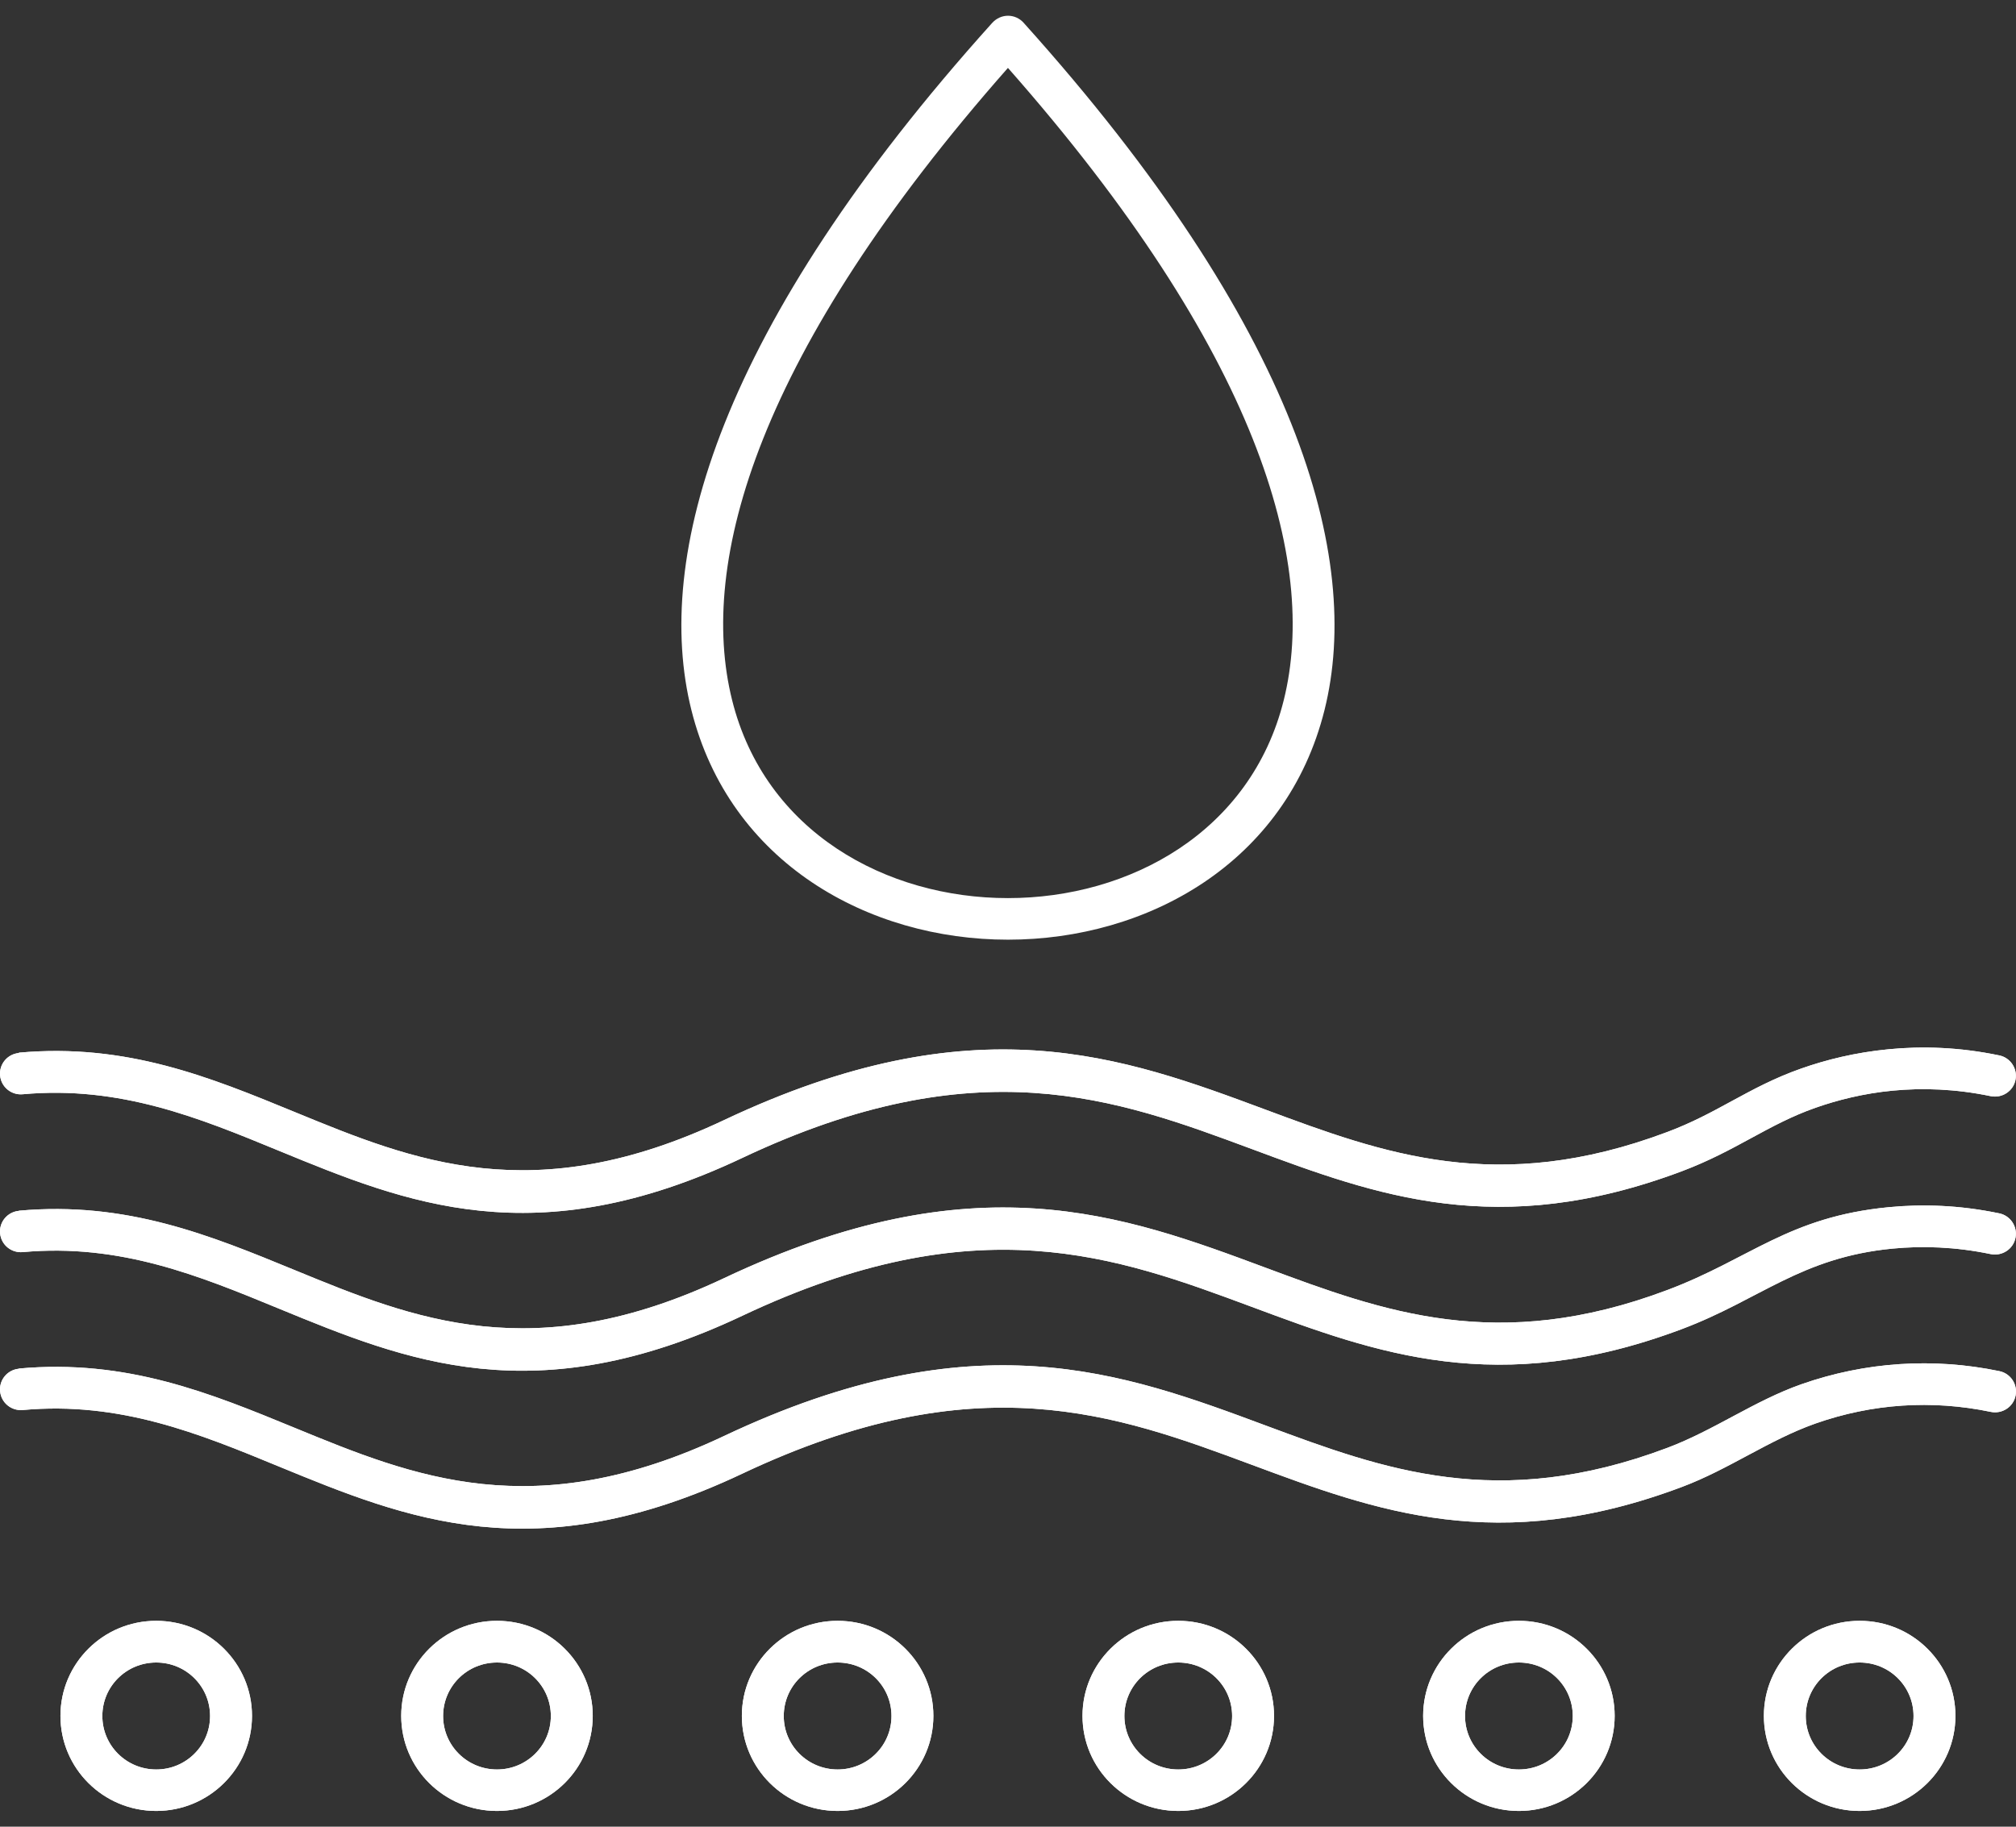<svg xmlns="http://www.w3.org/2000/svg" fill="none" viewBox="0 0 64 58" height="58" width="64">
<rect x="0" y="0" width="64" height="58" fill="#333333" stroke="none"/>
<path fill="white" d="M0.603 33.434C0.236 33.467 -0.031 33.788 0.003 34.149C0.036 34.513 0.36 34.778 0.723 34.744C3.816 34.463 6.327 35.496 8.847 36.535C12.897 38.2 16.977 39.881 23.561 36.767C31.021 33.238 35.435 34.883 39.738 36.482C43.688 37.952 47.549 39.388 53.403 37.184C54.263 36.859 54.939 36.492 55.603 36.131C56.243 35.784 56.869 35.443 57.629 35.175C58.326 34.93 59.156 34.718 60.086 34.629C61.023 34.539 62.066 34.569 63.196 34.804C63.556 34.877 63.91 34.648 63.983 34.291C64.056 33.934 63.826 33.583 63.466 33.51C62.196 33.245 61.016 33.212 59.959 33.315C58.896 33.417 57.963 33.652 57.183 33.927C56.333 34.225 55.656 34.592 54.962 34.969C54.343 35.307 53.709 35.651 52.929 35.943C47.539 37.971 43.912 36.621 40.198 35.241C35.635 33.543 30.951 31.799 22.984 35.565C16.934 38.425 13.13 36.859 9.353 35.307C6.679 34.208 4.019 33.113 0.595 33.424L0.603 33.434Z"></path>
<path fill="white" d="M0.603 33.434C0.236 33.467 -0.031 33.788 0.003 34.149C0.036 34.513 0.36 34.778 0.723 34.744C3.816 34.463 6.327 35.496 8.847 36.535C12.897 38.2 16.977 39.881 23.561 36.767C31.021 33.238 35.435 34.883 39.738 36.482C43.688 37.952 47.549 39.388 53.403 37.184C54.263 36.859 54.939 36.492 55.603 36.131C56.243 35.784 56.869 35.443 57.629 35.175C58.326 34.93 59.156 34.718 60.086 34.629C61.023 34.539 62.066 34.569 63.196 34.804C63.556 34.877 63.91 34.648 63.983 34.291C64.056 33.934 63.826 33.583 63.466 33.51C62.196 33.245 61.016 33.212 59.959 33.315C58.896 33.417 57.963 33.652 57.183 33.927C56.333 34.225 55.656 34.592 54.962 34.969C54.343 35.307 53.709 35.651 52.929 35.943C47.539 37.971 43.912 36.621 40.198 35.241C35.635 33.543 30.951 31.799 22.984 35.565C16.934 38.425 13.13 36.859 9.353 35.307C6.679 34.208 4.019 33.113 0.595 33.424L0.603 33.434Z"></path>
<path fill="white" d="M0.603 38.446C0.236 38.479 -0.031 38.8 0.003 39.16C0.036 39.525 0.36 39.789 0.723 39.756C3.816 39.475 6.327 40.508 8.847 41.547C12.897 43.212 16.977 44.893 23.561 41.779C31.021 38.25 35.435 39.895 39.738 41.494C43.688 42.964 47.549 44.4 53.403 42.196C55.873 41.266 57.163 39.925 60.086 39.644C61.023 39.554 62.066 39.584 63.196 39.819C63.556 39.892 63.91 39.664 63.983 39.306C64.056 38.949 63.826 38.598 63.466 38.525C62.196 38.26 61.016 38.227 59.959 38.33C56.766 38.638 55.563 39.971 52.929 40.961C47.539 42.99 43.912 41.64 40.198 40.259C35.635 38.561 30.951 36.817 22.984 40.584C16.934 43.443 13.13 41.878 9.353 40.326C6.679 39.227 4.019 38.131 0.595 38.442L0.603 38.446Z"></path>
<path fill="white" d="M0.603 38.446C0.236 38.479 -0.031 38.8 0.003 39.16C0.036 39.525 0.36 39.789 0.723 39.756C3.816 39.475 6.327 40.508 8.847 41.547C12.897 43.212 16.977 44.893 23.561 41.779C31.021 38.25 35.435 39.895 39.738 41.494C43.688 42.964 47.549 44.4 53.403 42.196C55.873 41.266 57.163 39.925 60.086 39.644C61.023 39.554 62.066 39.584 63.196 39.819C63.556 39.892 63.91 39.664 63.983 39.306C64.056 38.949 63.826 38.598 63.466 38.525C62.196 38.26 61.016 38.227 59.959 38.33C56.766 38.638 55.563 39.971 52.929 40.961C47.539 42.99 43.912 41.64 40.198 40.259C35.635 38.561 30.951 36.817 22.984 40.584C16.934 43.443 13.13 41.878 9.353 40.326C6.679 39.227 4.019 38.131 0.595 38.442L0.603 38.446Z"></path>
<path fill="white" d="M0.603 43.459C0.236 43.492 -0.031 43.813 0.003 44.174C0.036 44.538 0.36 44.803 0.723 44.77C3.816 44.489 6.327 45.521 8.847 46.56C12.897 48.225 16.977 49.907 23.561 46.792C31.021 43.264 35.435 44.909 39.738 46.508C43.688 47.977 47.549 49.414 53.403 47.209C54.889 46.65 56.159 45.72 57.629 45.2C59.433 44.565 61.326 44.439 63.2 44.829C63.56 44.902 63.913 44.674 63.986 44.316C64.06 43.959 63.83 43.608 63.47 43.535C61.366 43.098 59.213 43.241 57.186 43.952C55.683 44.482 54.419 45.412 52.932 45.971C47.542 48 43.916 46.65 40.202 45.27C35.638 43.572 30.954 41.827 22.987 45.594C16.937 48.454 13.133 46.888 9.356 45.336C6.683 44.237 4.023 43.142 0.599 43.453L0.603 43.459Z"></path>
<path fill="white" d="M0.603 43.459C0.236 43.492 -0.031 43.813 0.003 44.174C0.036 44.538 0.36 44.803 0.723 44.77C3.816 44.489 6.327 45.521 8.847 46.56C12.897 48.225 16.977 49.907 23.561 46.792C31.021 43.264 35.435 44.909 39.738 46.508C43.688 47.977 47.549 49.414 53.403 47.209C54.889 46.65 56.159 45.72 57.629 45.2C59.433 44.565 61.326 44.439 63.2 44.829C63.56 44.902 63.913 44.674 63.986 44.316C64.06 43.959 63.83 43.608 63.47 43.535C61.366 43.098 59.213 43.241 57.186 43.952C55.683 44.482 54.419 45.412 52.932 45.971C47.542 48 43.916 46.65 40.202 45.27C35.638 43.572 30.954 41.827 22.987 45.594C16.937 48.454 13.133 46.888 9.356 45.336C6.683 44.237 4.023 43.142 0.599 43.453L0.603 43.459Z"></path>
<path fill="white" d="M32.502 0.73C41.198 10.401 43.258 17.69 42.049 22.541C40.836 27.407 36.415 29.836 31.999 29.836C27.582 29.836 23.162 27.404 21.948 22.541C20.738 17.689 22.795 10.401 31.496 0.73C31.773 0.422 32.233 0.425 32.503 0.73H32.502ZM31.998 2.156C24.058 11.162 22.144 17.835 23.241 22.227C24.284 26.418 28.141 28.516 31.998 28.516C35.855 28.516 39.712 26.421 40.755 22.227C41.849 17.835 39.939 11.162 31.998 2.156Z"></path>
<path fill="white" d="M4.959 51.463C5.799 51.463 6.559 51.8 7.109 52.347C7.659 52.893 8 53.647 8 54.481C8 55.316 7.66 56.07 7.109 56.616C6.559 57.162 5.799 57.5 4.959 57.5C4.119 57.5 3.359 57.162 2.809 56.616C2.259 56.07 1.919 55.316 1.919 54.481C1.919 53.647 2.259 52.893 2.809 52.347C3.359 51.8 4.119 51.463 4.959 51.463ZM6.169 53.283C5.859 52.975 5.433 52.787 4.959 52.787C4.486 52.787 4.059 52.975 3.749 53.283C3.439 53.591 3.249 54.015 3.249 54.485C3.249 54.955 3.439 55.378 3.749 55.686C4.059 55.994 4.486 56.183 4.959 56.183C5.433 56.183 5.859 55.994 6.169 55.686C6.479 55.379 6.669 54.955 6.669 54.485C6.669 54.015 6.479 53.591 6.169 53.283Z"></path>
<path fill="white" d="M4.959 51.463C5.799 51.463 6.559 51.8 7.109 52.347C7.659 52.893 8 53.647 8 54.481C8 55.316 7.66 56.07 7.109 56.616C6.559 57.162 5.799 57.5 4.959 57.5C4.119 57.5 3.359 57.162 2.809 56.616C2.259 56.07 1.919 55.316 1.919 54.481C1.919 53.647 2.259 52.893 2.809 52.347C3.359 51.8 4.119 51.463 4.959 51.463ZM6.169 53.283C5.859 52.975 5.433 52.787 4.959 52.787C4.486 52.787 4.059 52.975 3.749 53.283C3.439 53.591 3.249 54.015 3.249 54.485C3.249 54.955 3.439 55.378 3.749 55.686C4.059 55.994 4.486 56.183 4.959 56.183C5.433 56.183 5.859 55.994 6.169 55.686C6.479 55.379 6.669 54.955 6.669 54.485C6.669 54.015 6.479 53.591 6.169 53.283Z"></path>
<path fill="white" d="M15.777 51.463C16.617 51.463 17.377 51.8 17.927 52.347C18.477 52.893 18.817 53.647 18.817 54.481C18.817 55.316 18.477 56.07 17.927 56.616C17.377 57.162 16.617 57.5 15.777 57.5C14.937 57.5 14.177 57.162 13.627 56.616C13.077 56.07 12.737 55.316 12.737 54.481C12.737 53.647 13.077 52.893 13.627 52.347C14.177 51.8 14.937 51.463 15.777 51.463ZM16.987 53.283C16.677 52.975 16.25 52.787 15.777 52.787C15.304 52.787 14.877 52.975 14.567 53.283C14.257 53.591 14.067 54.015 14.067 54.485C14.067 54.955 14.257 55.378 14.567 55.686C14.877 55.994 15.304 56.183 15.777 56.183C16.25 56.183 16.677 55.994 16.987 55.686C17.297 55.379 17.487 54.955 17.487 54.485C17.487 54.015 17.297 53.591 16.987 53.283Z"></path>
<path fill="white" d="M15.777 51.463C16.617 51.463 17.377 51.8 17.927 52.347C18.477 52.893 18.817 53.647 18.817 54.481C18.817 55.316 18.477 56.07 17.927 56.616C17.377 57.162 16.617 57.5 15.777 57.5C14.937 57.5 14.177 57.162 13.627 56.616C13.077 56.07 12.737 55.316 12.737 54.481C12.737 53.647 13.077 52.893 13.627 52.347C14.177 51.8 14.937 51.463 15.777 51.463ZM16.987 53.283C16.677 52.975 16.25 52.787 15.777 52.787C15.304 52.787 14.877 52.975 14.567 53.283C14.257 53.591 14.067 54.015 14.067 54.485C14.067 54.955 14.257 55.378 14.567 55.686C14.877 55.994 15.304 56.183 15.777 56.183C16.25 56.183 16.677 55.994 16.987 55.686C17.297 55.379 17.487 54.955 17.487 54.485C17.487 54.015 17.297 53.591 16.987 53.283Z"></path>
<path fill="white" d="M26.591 51.463C27.431 51.463 28.191 51.8 28.741 52.347C29.291 52.893 29.631 53.647 29.631 54.481C29.631 55.316 29.291 56.07 28.741 56.616C28.191 57.162 27.431 57.5 26.591 57.5C25.751 57.5 24.991 57.162 24.441 56.616C23.891 56.07 23.551 55.316 23.551 54.481C23.551 53.647 23.891 52.893 24.441 52.347C24.991 51.8 25.751 51.463 26.591 51.463ZM27.801 53.283C27.491 52.975 27.064 52.787 26.591 52.787C26.118 52.787 25.691 52.975 25.381 53.283C25.071 53.591 24.881 54.015 24.881 54.485C24.881 54.955 25.071 55.378 25.381 55.686C25.691 55.994 26.118 56.183 26.591 56.183C27.064 56.183 27.491 55.994 27.801 55.686C28.111 55.379 28.301 54.955 28.301 54.485C28.301 54.015 28.111 53.591 27.801 53.283Z"></path>
<path fill="white" d="M26.591 51.463C27.431 51.463 28.191 51.8 28.741 52.347C29.291 52.893 29.631 53.647 29.631 54.481C29.631 55.316 29.291 56.07 28.741 56.616C28.191 57.162 27.431 57.5 26.591 57.5C25.751 57.5 24.991 57.162 24.441 56.616C23.891 56.07 23.551 55.316 23.551 54.481C23.551 53.647 23.891 52.893 24.441 52.347C24.991 51.8 25.751 51.463 26.591 51.463ZM27.801 53.283C27.491 52.975 27.064 52.787 26.591 52.787C26.118 52.787 25.691 52.975 25.381 53.283C25.071 53.591 24.881 54.015 24.881 54.485C24.881 54.955 25.071 55.378 25.381 55.686C25.691 55.994 26.118 56.183 26.591 56.183C27.064 56.183 27.491 55.994 27.801 55.686C28.111 55.379 28.301 54.955 28.301 54.485C28.301 54.015 28.111 53.591 27.801 53.283Z"></path>
<path fill="white" d="M37.405 51.463C38.245 51.463 39.005 51.8 39.555 52.347C40.105 52.893 40.445 53.647 40.445 54.481C40.445 55.316 40.105 56.07 39.555 56.616C39.005 57.162 38.245 57.5 37.405 57.5C36.565 57.5 35.805 57.162 35.255 56.616C34.705 56.07 34.365 55.316 34.365 54.481C34.365 53.647 34.705 52.893 35.255 52.347C35.805 51.8 36.565 51.463 37.405 51.463ZM38.615 53.283C38.305 52.975 37.878 52.787 37.405 52.787C36.932 52.787 36.505 52.975 36.195 53.283C35.885 53.591 35.695 54.015 35.695 54.485C35.695 54.955 35.885 55.378 36.195 55.686C36.505 55.994 36.931 56.183 37.405 56.183C37.878 56.183 38.305 55.994 38.615 55.686C38.925 55.379 39.115 54.955 39.115 54.485C39.115 54.015 38.925 53.591 38.615 53.283Z"></path>
<path fill="white" d="M37.405 51.463C38.245 51.463 39.005 51.8 39.555 52.347C40.105 52.893 40.445 53.647 40.445 54.481C40.445 55.316 40.105 56.07 39.555 56.616C39.005 57.162 38.245 57.5 37.405 57.5C36.565 57.5 35.805 57.162 35.255 56.616C34.705 56.07 34.365 55.316 34.365 54.481C34.365 53.647 34.705 52.893 35.255 52.347C35.805 51.8 36.565 51.463 37.405 51.463ZM38.615 53.283C38.305 52.975 37.878 52.787 37.405 52.787C36.932 52.787 36.505 52.975 36.195 53.283C35.885 53.591 35.695 54.015 35.695 54.485C35.695 54.955 35.885 55.378 36.195 55.686C36.505 55.994 36.931 56.183 37.405 56.183C37.878 56.183 38.305 55.994 38.615 55.686C38.925 55.379 39.115 54.955 39.115 54.485C39.115 54.015 38.925 53.591 38.615 53.283Z"></path>
<path fill="white" d="M48.219 51.463C49.059 51.463 49.819 51.8 50.369 52.347C50.919 52.893 51.259 53.647 51.259 54.481C51.259 55.316 50.919 56.07 50.369 56.616C49.819 57.162 49.059 57.5 48.219 57.5C47.379 57.5 46.619 57.162 46.069 56.616C45.519 56.07 45.179 55.316 45.179 54.481C45.179 53.647 45.519 52.893 46.069 52.347C46.619 51.8 47.379 51.463 48.219 51.463ZM49.429 53.283C49.119 52.975 48.692 52.787 48.219 52.787C47.745 52.787 47.319 52.975 47.009 53.283C46.699 53.591 46.509 54.015 46.509 54.485C46.509 54.955 46.699 55.378 47.009 55.686C47.319 55.994 47.745 56.183 48.219 56.183C48.692 56.183 49.119 55.994 49.429 55.686C49.739 55.379 49.929 54.955 49.929 54.485C49.929 54.015 49.739 53.591 49.429 53.283Z"></path>
<path fill="white" d="M48.219 51.463C49.059 51.463 49.819 51.8 50.369 52.347C50.919 52.893 51.259 53.647 51.259 54.481C51.259 55.316 50.919 56.07 50.369 56.616C49.819 57.162 49.059 57.5 48.219 57.5C47.379 57.5 46.619 57.162 46.069 56.616C45.519 56.07 45.179 55.316 45.179 54.481C45.179 53.647 45.519 52.893 46.069 52.347C46.619 51.8 47.379 51.463 48.219 51.463ZM49.429 53.283C49.119 52.975 48.692 52.787 48.219 52.787C47.745 52.787 47.319 52.975 47.009 53.283C46.699 53.591 46.509 54.015 46.509 54.485C46.509 54.955 46.699 55.378 47.009 55.686C47.319 55.994 47.745 56.183 48.219 56.183C48.692 56.183 49.119 55.994 49.429 55.686C49.739 55.379 49.929 54.955 49.929 54.485C49.929 54.015 49.739 53.591 49.429 53.283Z"></path>
<path fill="white" d="M59.036 51.463C59.877 51.463 60.637 51.8 61.187 52.347C61.737 52.893 62.077 53.647 62.077 54.481C62.077 55.316 61.737 56.07 61.187 56.616C60.637 57.162 59.877 57.5 59.036 57.5C58.197 57.5 57.436 57.162 56.886 56.616C56.336 56.07 55.996 55.316 55.996 54.481C55.996 53.647 56.336 52.893 56.886 52.347C57.436 51.8 58.197 51.463 59.036 51.463ZM60.247 53.283C59.937 52.975 59.51 52.787 59.036 52.787C58.563 52.787 58.136 52.975 57.826 53.283C57.516 53.591 57.326 54.015 57.326 54.485C57.326 54.955 57.516 55.378 57.826 55.686C58.136 55.994 58.563 56.183 59.036 56.183C59.51 56.183 59.937 55.994 60.247 55.686C60.557 55.379 60.747 54.955 60.747 54.485C60.747 54.015 60.557 53.591 60.247 53.283Z"></path>
<path fill="white" d="M59.036 51.463C59.877 51.463 60.637 51.8 61.187 52.347C61.737 52.893 62.077 53.647 62.077 54.481C62.077 55.316 61.737 56.07 61.187 56.616C60.637 57.162 59.877 57.5 59.036 57.5C58.197 57.5 57.436 57.162 56.886 56.616C56.336 56.07 55.996 55.316 55.996 54.481C55.996 53.647 56.336 52.893 56.886 52.347C57.436 51.8 58.197 51.463 59.036 51.463ZM60.247 53.283C59.937 52.975 59.51 52.787 59.036 52.787C58.563 52.787 58.136 52.975 57.826 53.283C57.516 53.591 57.326 54.015 57.326 54.485C57.326 54.955 57.516 55.378 57.826 55.686C58.136 55.994 58.563 56.183 59.036 56.183C59.51 56.183 59.937 55.994 60.247 55.686C60.557 55.379 60.747 54.955 60.747 54.485C60.747 54.015 60.557 53.591 60.247 53.283Z"></path>
</svg>
